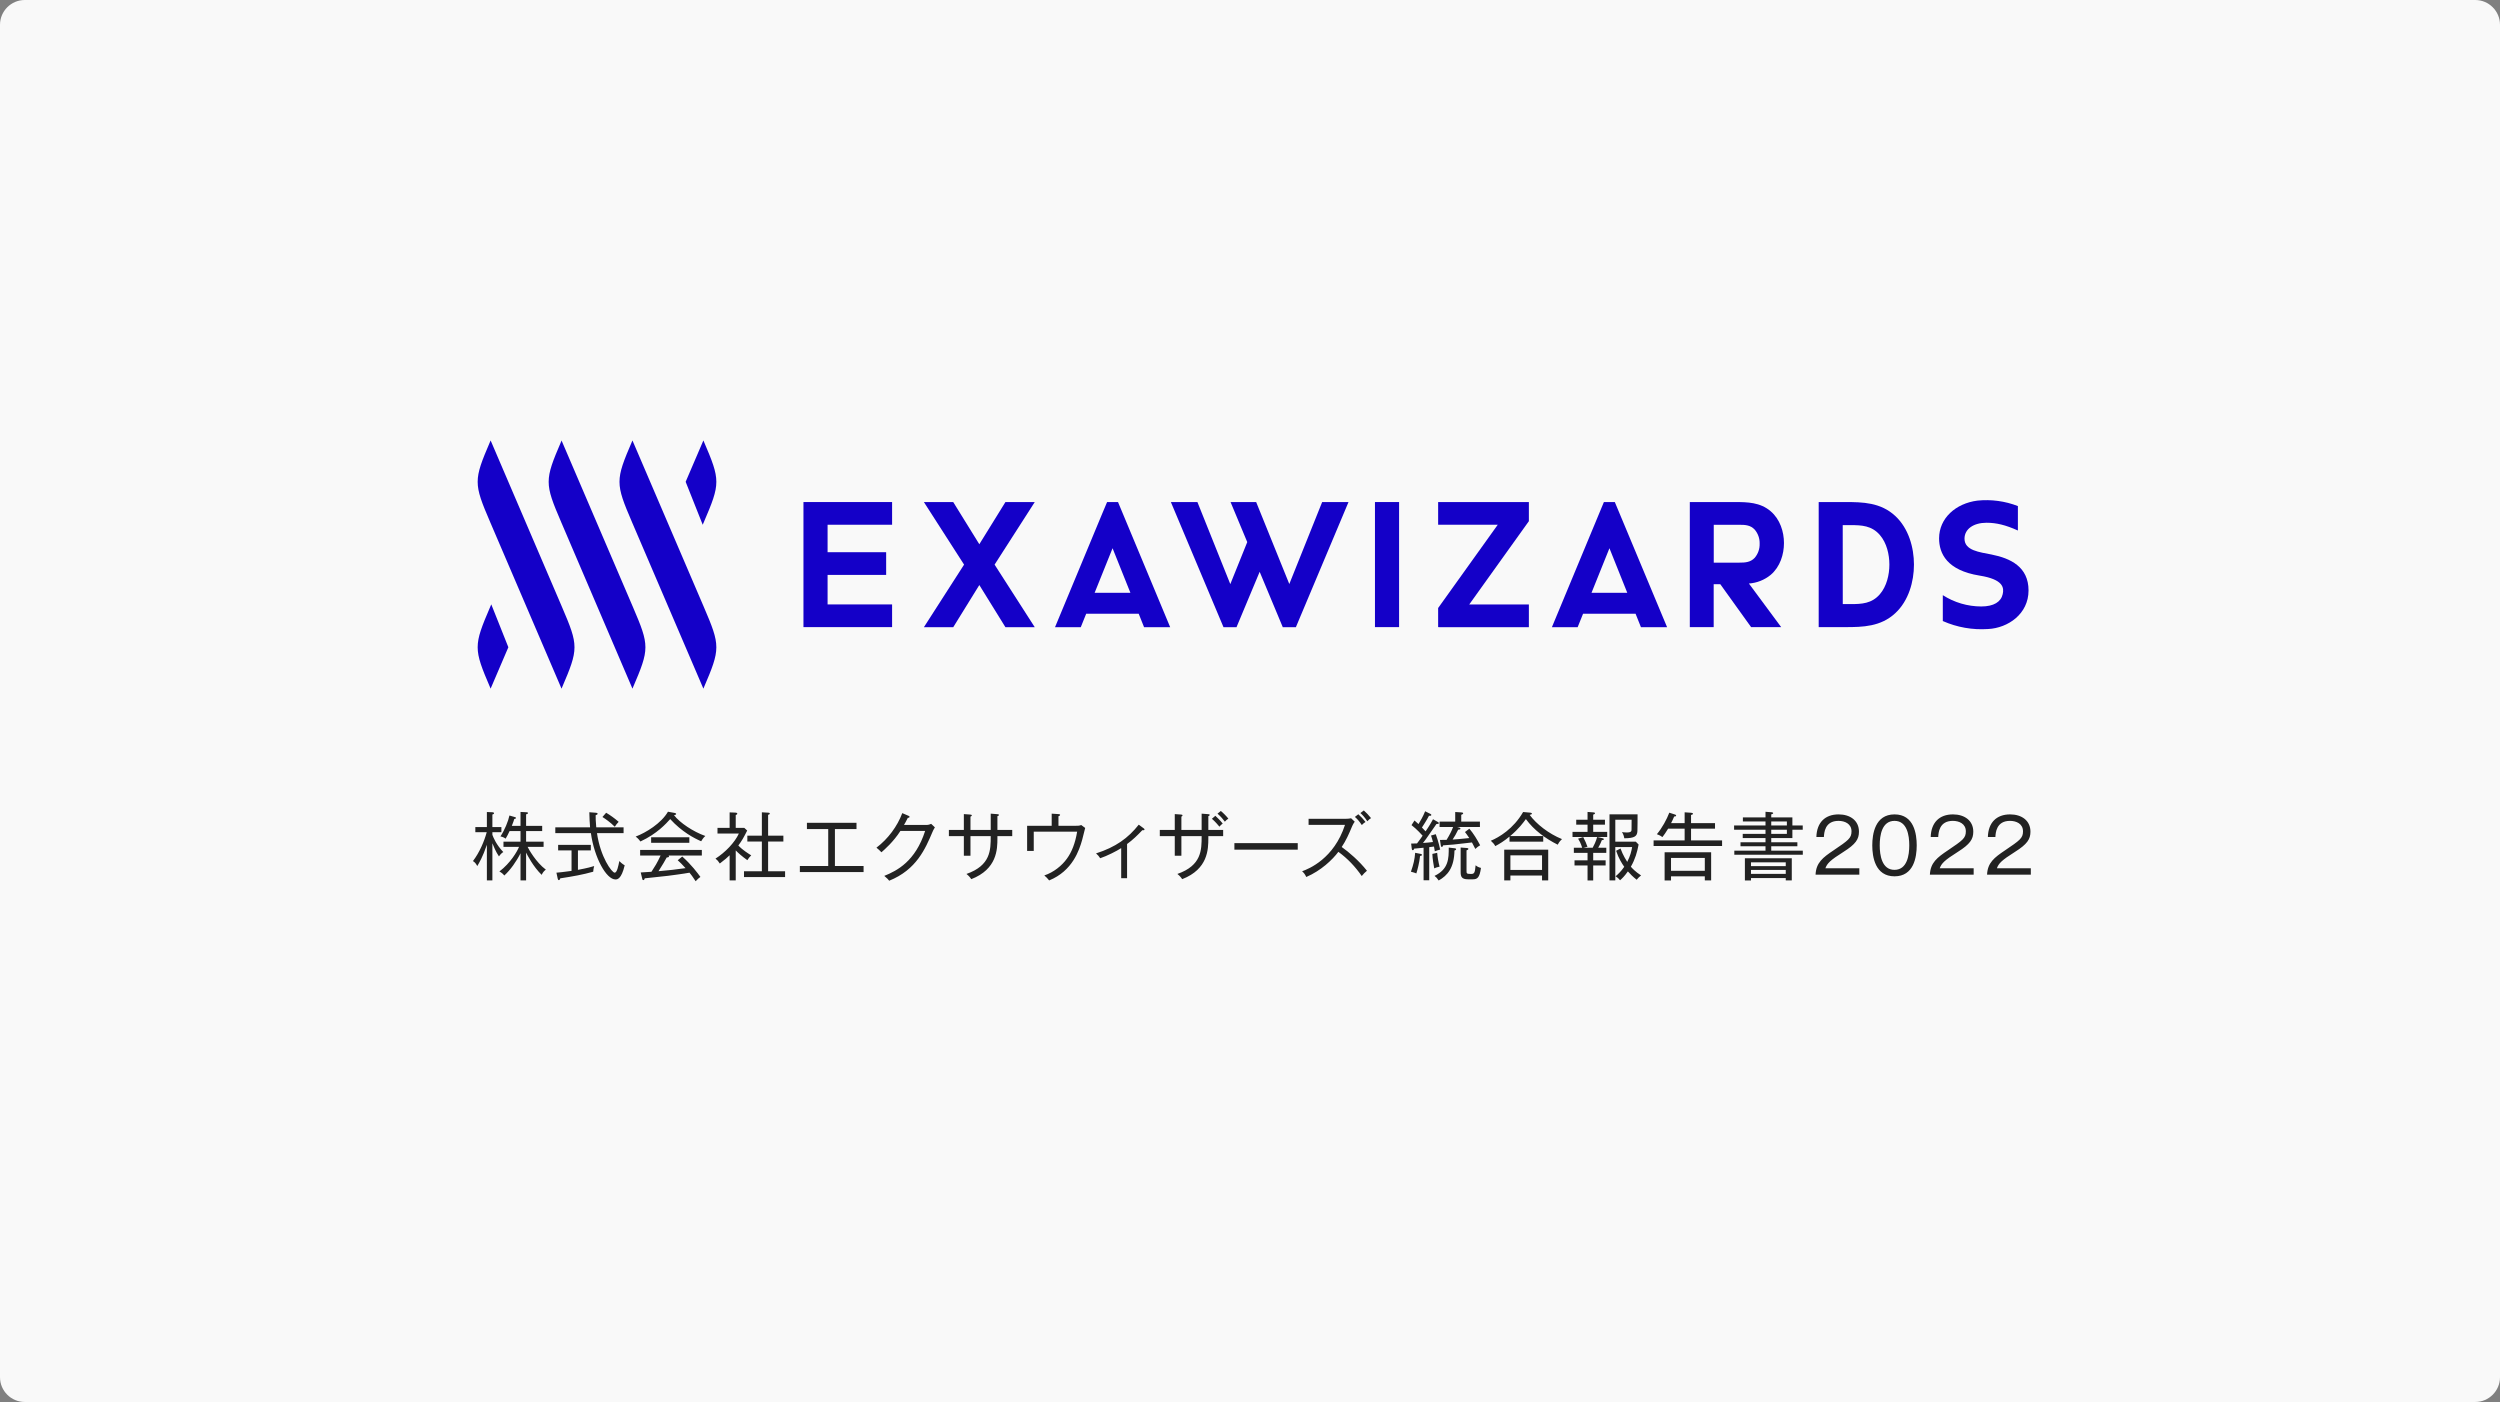 <svg width="403" height="226" viewBox="0 0 403 226" fill="none" xmlns="http://www.w3.org/2000/svg">
<rect x="0" y="0" width="403" height="226" fill="#808080" stroke="none"/>
<path d="M0 4C0 1.791 1.791 0 4 0H399C401.209 0 403 1.791 403 4V222C403 224.209 401.209 226 399 226H4C1.791 226 0 224.209 0 222V4Z" fill="#F9F9F9"/>
<path d="M87.988 140.184C86.392 138.996 85.216 136.872 85.048 136.512H87.628V135.672H84.808V133.968H87.4V133.128H84.808V131.268C84.916 131.244 85.108 131.208 85.108 131.064C85.108 130.944 85 130.944 84.844 130.932L83.908 130.884V133.128H82.504C82.768 132.456 82.792 132.396 82.9 132.024C83.032 132 83.176 131.964 83.176 131.844C83.176 131.772 83.08 131.736 82.948 131.7L82.12 131.46C81.928 132.396 81.34 133.824 80.668 134.832C80.98 134.892 81.256 135 81.508 135.192C81.808 134.676 81.844 134.604 82.144 133.968H83.908V135.672H81.16V136.512H83.668C83.356 137.292 82.288 139.116 80.5 140.484C80.884 140.688 81.088 140.88 81.292 141.132C82.24 140.292 83.284 138.816 83.908 137.544V141.924H84.808V137.436C84.976 137.796 85.96 139.716 87.316 141.024C87.52 140.616 87.676 140.424 87.988 140.184ZM81.136 137.352C79.996 136.164 79.552 135.048 79.372 134.58V134.148H80.824V133.32H79.372V131.304C79.552 131.232 79.636 131.208 79.636 131.1C79.636 130.992 79.552 130.944 79.336 130.932L78.484 130.896V133.32H76.624V134.148H78.46C78.064 135.612 77.308 137.4 76.24 138.804C76.588 139.032 76.708 139.2 76.936 139.608C77.212 139.152 77.836 138.108 78.484 136.176V141.924H79.372V135.936C79.528 136.332 79.948 137.364 80.428 138.048C80.776 137.58 80.956 137.46 81.136 137.352ZM99.728 132.48C99.128 131.94 98.312 131.364 97.712 131.016L97.112 131.7C97.568 131.988 98.372 132.54 99.104 133.272C99.26 133.02 99.512 132.684 99.728 132.48ZM100.7 139.488C100.304 139.272 100.004 138.972 99.836 138.804C99.68 139.596 99.464 140.676 99.092 140.676C98.612 140.676 96.776 138.108 96.236 134.304H100.52V133.368H96.116C96.02 132.372 96.02 131.844 96.02 131.412C96.248 131.328 96.332 131.292 96.332 131.184C96.332 131.04 96.176 131.028 96.056 131.016L95 130.932C95 131.664 95.084 132.948 95.12 133.368H89.516V134.304H95.252C95.816 138.312 97.748 141.768 99.212 141.768C99.476 141.768 100.16 141.768 100.7 139.488ZM95.78 139.608C95.348 139.74 94.76 139.92 93.164 140.22V137.088H95.24V136.188H89.972V137.088H92.132V140.388C90.872 140.568 90.116 140.64 89.696 140.676L89.9 141.624C89.936 141.78 89.984 141.876 90.08 141.876C90.188 141.876 90.26 141.78 90.32 141.588C92.372 141.276 93.968 140.988 95.624 140.52C95.648 140.232 95.696 139.884 95.78 139.608ZM113.7 134.76C111.756 134.076 109.572 132.624 108.648 131.4C108.876 131.352 108.996 131.34 108.996 131.208C108.996 131.124 108.852 131.064 108.792 131.052L107.676 130.848C106.596 132.72 104.124 134.232 102.468 134.856C102.612 134.964 102.9 135.18 103.236 135.648C105.924 134.4 107.364 132.78 108.036 132.036C109.908 134.088 111.888 135.12 113.028 135.612C113.076 135.528 113.388 135 113.7 134.76ZM111.12 135.864V134.964H104.964V135.864H111.12ZM113.136 137.916V137.004H103.188V137.916H106.488C105.912 139.152 105.552 139.704 105.012 140.532C104.772 140.556 103.56 140.628 103.284 140.64L103.524 141.636C103.536 141.708 103.572 141.876 103.692 141.876C103.848 141.876 103.896 141.732 103.932 141.588C104.472 141.528 107.088 141.252 107.688 141.18C107.784 141.168 110.304 140.844 111.144 140.676C111.468 141.072 111.588 141.216 112.14 142.056C112.428 141.732 112.644 141.54 112.908 141.36C112.428 140.7 111.456 139.392 109.98 138.072L109.248 138.672C109.596 138.996 109.956 139.32 110.508 139.944C108.48 140.22 108.252 140.244 106.152 140.436C106.776 139.488 107.256 138.624 107.472 138.228C107.628 138.216 107.844 138.204 107.844 138.048C107.844 137.976 107.796 137.94 107.772 137.916H113.136ZM126.556 141.384V140.448H123.82V135.66H126.28V134.712H123.82V131.352C124 131.304 124.084 131.256 124.084 131.148C124.084 131.04 123.976 131.016 123.868 131.004L122.812 130.944V134.712H120.472V135.66H122.812V140.448H119.932V141.384H126.556ZM121.096 137.88C120.76 137.676 119.728 137.052 119.02 136.296C119.596 135.516 119.896 134.988 120.448 133.884L119.98 133.452H118.6V131.376C118.732 131.34 118.852 131.28 118.852 131.172C118.852 131.028 118.66 130.992 118.552 130.992L117.616 130.956V133.452H115.66V134.364H119.104C118.456 135.804 116.896 137.424 115.336 138.408C115.636 138.648 115.792 138.816 116.032 139.2C116.908 138.54 117.184 138.276 117.616 137.868V141.924H118.6V137.088C118.972 137.472 119.608 138.048 120.472 138.66C120.616 138.408 120.868 138.096 121.096 137.88ZM139.208 140.58V139.596H134.588V133.644H138.068V132.636H130.076V133.644H133.508V139.596H128.936V140.58H139.208ZM150.704 133.368L150.104 132.804C149.912 132.888 149.684 132.984 149.312 132.984H145.724C145.892 132.696 146.036 132.444 146.336 131.844C146.42 131.844 146.624 131.808 146.624 131.676C146.624 131.58 146.504 131.532 146.456 131.508L145.448 131.076C144.644 133.2 143.168 135.216 141.284 136.644C141.56 136.86 141.872 137.16 142.088 137.388C142.604 136.932 144.008 135.72 145.148 133.944H149.132C147.572 138.828 144.632 140.352 142.544 141.192C143.06 141.624 143.192 141.78 143.336 141.972C147.74 140.208 149.18 136.788 150.32 134.1C150.404 133.908 150.476 133.74 150.704 133.368ZM163.172 134.784V133.788H160.784V131.568C160.916 131.52 161.024 131.484 161.024 131.376C161.024 131.256 160.892 131.256 160.784 131.244L159.704 131.16V133.788H156.44V131.64C156.572 131.568 156.656 131.532 156.656 131.448C156.656 131.34 156.524 131.316 156.368 131.304L155.372 131.232V133.788H152.96V134.784H155.372V137.94H156.44V134.784H159.704C159.704 137.028 159.704 139.512 155.792 140.88C155.96 141.012 156.272 141.264 156.572 141.72C160.736 140.1 160.784 136.908 160.784 135.108V134.784H163.172ZM174.932 133.464L174.296 132.996C173.96 133.116 173.804 133.116 173.432 133.116H170.624V131.58C170.696 131.556 170.888 131.484 170.888 131.364C170.888 131.28 170.828 131.244 170.624 131.232L169.532 131.16V133.116H165.572V137.172H166.64V134.064H173.636C173.324 135.948 172.76 137.352 171.992 138.408C171.176 139.548 169.856 140.616 168.344 141.12C168.632 141.372 168.896 141.624 169.124 141.924C172.904 140.388 173.984 137.028 174.452 135.36C174.536 135.084 174.848 133.752 174.932 133.464ZM184.492 133.716C184.492 133.656 184.444 133.584 184.36 133.524L183.568 132.936C181.876 135.084 179.848 136.56 176.68 137.568C176.956 137.796 177.172 138.06 177.352 138.348C178.432 137.988 180.028 137.184 180.736 136.716V141.564H181.684V136.056C182.596 135.396 183.364 134.652 184.144 133.824C184.372 133.848 184.492 133.848 184.492 133.716ZM198.012 131.964C197.724 131.592 197.172 131.028 196.8 130.728L196.26 131.16C196.8 131.628 197.22 132.132 197.448 132.456C197.604 132.264 197.796 132.096 198.012 131.964ZM197.1 132.756C196.704 132.24 196.128 131.712 195.912 131.508L195.36 131.988C195.9 132.456 196.368 133.008 196.572 133.26C196.74 133.056 196.884 132.912 197.1 132.756ZM197.172 134.784V133.788H194.784V131.568C194.856 131.544 195 131.484 195 131.364C195 131.256 194.868 131.256 194.784 131.244L193.704 131.16V133.788H190.44V131.64C190.596 131.544 190.62 131.52 190.62 131.448C190.62 131.328 190.5 131.316 190.368 131.304L189.372 131.232V133.788H186.96V134.784H189.372V137.94H190.44V134.784H193.704C193.704 137.028 193.704 139.512 189.792 140.88C189.96 141.012 190.272 141.264 190.572 141.72C194.736 140.1 194.784 136.908 194.784 135.108V134.784H197.172ZM209.196 136.968V135.912H198.984V136.968H209.196ZM221.012 131.88C220.688 131.46 220.208 130.956 219.848 130.644L219.296 131.064C219.632 131.364 219.956 131.7 220.412 132.384C220.676 132.096 220.844 131.988 221.012 131.88ZM220.124 132.504C219.8 132.084 219.32 131.568 218.96 131.256L218.408 131.688C218.744 131.976 219.08 132.324 219.524 132.996C219.788 132.72 219.956 132.6 220.124 132.504ZM220.352 140.364C219.104 138.78 217.424 137.34 216.284 136.536C216.968 135.516 217.472 134.388 217.94 133.248C217.964 133.188 218.132 132.792 218.384 132.456L217.796 131.904C217.604 131.964 217.172 131.988 216.98 131.988H210.944V132.972H216.812C215.048 138.408 211.004 140.052 209.9 140.448C210.224 140.736 210.368 140.952 210.572 141.372C212.948 140.352 214.784 138.6 215.744 137.316C217.22 138.384 218.48 139.716 219.512 141.216C219.872 140.784 219.932 140.736 220.352 140.364ZM232.156 136.956C232.072 136.608 231.916 135.768 231.448 134.472L230.68 134.688C230.788 135.012 230.896 135.336 230.992 135.732C230.476 135.804 229.912 135.852 229.384 135.888C229.492 135.756 229.648 135.552 229.876 135.24C230.08 134.964 231.34 133.152 231.556 132.828C231.748 132.84 231.94 132.828 231.94 132.684C231.94 132.588 231.82 132.528 231.76 132.492L231.004 132.06C230.8 132.444 230.44 133.092 229.804 134.016C229.612 133.812 229.408 133.584 229.216 133.392C229.336 133.212 230.02 132.168 230.356 131.496C230.524 131.532 230.728 131.508 230.728 131.376C230.728 131.292 230.668 131.244 230.548 131.184L229.732 130.776C229.432 131.556 228.856 132.54 228.664 132.84C228.544 132.732 228.412 132.612 228.016 132.264L227.536 133.008C228.4 133.68 229.156 134.52 229.324 134.712C229.204 134.904 228.976 135.24 228.424 135.96C227.908 135.984 227.668 135.984 227.476 135.984L227.572 136.788C227.584 136.92 227.62 137.052 227.752 137.052C227.86 137.052 227.92 136.932 227.968 136.8C228.184 136.788 229.24 136.68 229.48 136.656V141.9H230.392V136.56C230.644 136.536 230.92 136.5 231.16 136.464C231.22 136.764 231.244 136.908 231.292 137.232C231.568 137.112 231.844 137.028 232.156 136.956ZM238.6 136.26C238.144 135.384 237.532 134.364 236.86 133.584L236.152 134.124C236.284 134.28 236.452 134.508 236.848 135.096C235.648 135.24 234.34 135.324 234.16 135.336C234.496 134.808 234.724 134.46 235.06 133.74C235.156 133.74 235.42 133.74 235.42 133.584C235.42 133.452 235.264 133.404 235.108 133.368L234.844 133.308H238.564V132.444H235.552V131.352C235.78 131.256 235.864 131.208 235.864 131.112C235.864 130.98 235.672 130.968 235.54 130.956L234.58 130.896V132.444H232.06V133.308H234.244C234.004 133.944 233.704 134.544 233.188 135.384C232.6 135.396 232.396 135.396 232.12 135.396L232.252 136.26C232.276 136.392 232.312 136.524 232.42 136.524C232.564 136.524 232.612 136.356 232.624 136.272C234.1 136.176 234.172 136.164 237.28 135.804C237.376 135.984 237.508 136.212 237.82 136.848C238.144 136.548 238.312 136.416 238.6 136.26ZM232.06 139.704C231.856 138.936 231.724 138.12 231.676 137.472L230.896 137.652C230.92 138.432 231.1 139.476 231.196 139.98C231.472 139.848 231.628 139.812 232.06 139.704ZM229.216 137.808C229.216 137.688 229.096 137.664 228.976 137.64L228.124 137.472C228.04 138.54 227.86 139.332 227.44 140.52C227.8 140.592 228.16 140.736 228.316 140.796C228.52 140.112 228.784 139.152 228.916 137.976C229.048 137.976 229.216 137.94 229.216 137.808ZM238.732 139.908C238.252 139.8 237.988 139.584 237.868 139.488C237.76 140.808 237.616 140.88 237.088 140.88C236.404 140.88 236.404 140.784 236.404 140.364V137.076C236.548 137.016 236.704 136.968 236.704 136.836C236.704 136.716 236.512 136.704 236.392 136.692L235.456 136.62V140.568C235.456 141.288 235.6 141.744 236.632 141.744H237.424C238.12 141.744 238.516 141.516 238.732 139.908ZM234.724 136.884C234.724 136.776 234.58 136.752 234.484 136.74L233.536 136.632C233.548 138.432 233.5 140.112 231.244 141.192C231.508 141.396 231.676 141.564 231.916 141.936C233.356 141.12 234.412 139.884 234.46 137.1C234.568 137.076 234.724 137.028 234.724 136.884ZM251.792 135.264C249.656 134.4 247.664 132.84 246.584 131.364C246.836 131.292 246.944 131.256 246.944 131.16C246.944 131.076 246.824 131.016 246.716 131.004L245.528 130.896C243.956 133.62 241.64 134.976 240.32 135.528C240.704 135.876 240.86 136.068 241.04 136.392C241.736 136.02 242.456 135.588 243.332 134.856V135.672H248.768V134.772H243.44C244.82 133.62 245.552 132.612 245.972 132.036C247.292 133.836 249.116 135.168 251.108 136.164C251.324 135.696 251.696 135.348 251.792 135.264ZM249.572 141.924V136.968H242.48V141.924H243.476V141.132H248.576V141.924H249.572ZM248.576 140.232H243.476V137.88H248.576V140.232ZM264.54 141.12C263.628 140.532 263.076 139.932 262.896 139.716C263.604 138.468 263.904 137.388 264.144 136.14L263.688 135.672H260.388V132.144H263.016C263.016 132.54 263.004 133.452 263.004 133.68C263.004 133.956 262.992 134.196 262.224 134.196C261.84 134.196 261.648 134.16 261.468 134.124C261.744 134.58 261.828 135.012 261.84 135.132C263.568 135.12 263.904 134.772 263.952 133.968C263.976 133.596 263.976 131.76 263.976 131.268H259.452V141.924H260.388V136.548H263.1C262.98 137.244 262.812 137.952 262.308 138.936C262.212 138.78 261.6 137.844 261.228 136.776L260.52 137.148C260.916 138.36 261.468 139.224 261.828 139.728C261.288 140.508 260.796 140.952 260.436 141.252C260.82 141.528 260.892 141.576 261.156 141.9C261.504 141.588 261.852 141.264 262.416 140.472C262.776 140.88 263.232 141.348 263.832 141.816C264 141.6 264.288 141.3 264.54 141.12ZM259.08 134.928V134.1H256.824V132.936H258.72V132.144H256.824V131.316C256.968 131.268 257.112 131.22 257.112 131.1C257.112 130.98 256.968 130.968 256.86 130.956L255.912 130.884V132.144H254.088V132.936H255.912V134.1H253.488V134.928H257.46C257.268 135.648 256.908 136.356 256.74 136.656H255.24L255.9 136.5C255.732 136.032 255.54 135.54 255.216 134.94L254.388 135.192C254.556 135.456 254.808 135.888 255.048 136.656H253.704V137.484H255.912V138.684H253.812V139.512H255.912V141.936H256.824V139.512H258.828V138.684H256.824V137.484H258.936V136.656H257.628C257.964 136.092 258.144 135.612 258.216 135.432C258.384 135.42 258.54 135.408 258.54 135.276C258.54 135.18 258.432 135.144 258.336 135.12L257.472 134.928H259.08ZM277.6 136.38V135.468H272.596V133.584H276.46V132.684H272.596V131.376C272.824 131.304 272.908 131.28 272.908 131.172C272.908 131.088 272.776 131.028 272.608 131.016L271.564 130.944V132.684H269.38C269.56 132.336 269.728 131.988 269.872 131.628C270.076 131.604 270.196 131.592 270.196 131.472C270.196 131.4 270.136 131.34 270.016 131.304L269.092 131.004C268.684 132.072 267.952 133.44 267.088 134.472C267.664 134.688 267.868 134.856 267.976 134.94C268.216 134.64 268.54 134.196 268.9 133.584H271.564V135.468H266.56V136.38H277.6ZM275.836 141.924V137.388H268.336V141.936H269.368V141.264H274.816V141.924H275.836ZM274.816 140.376H269.368V138.3H274.816V140.376ZM290.612 137.784V137.124H285.524V136.416H289.736V135.768H285.524V135.096H288.932V133.752H290.6V133.068H288.932V131.76H285.524V131.28C285.74 131.208 285.836 131.172 285.836 131.076C285.836 130.968 285.668 130.944 285.56 130.932L284.6 130.86V131.76H280.952V132.42H284.6V133.068H279.536V133.752H284.6V134.424H280.928V135.096H284.6V135.768H280.568V136.416H284.6V137.124H279.572V137.784H290.612ZM288.044 133.068H285.524V132.42H288.044V133.068ZM288.044 134.424H285.524V133.752H288.044V134.424ZM288.836 141.924V138.348H281.276V141.936H282.26V141.54H287.864V141.924H288.836ZM287.864 139.62H282.26V139.008H287.864V139.62ZM287.864 140.868H282.26V140.232H287.864V140.868ZM294.252 139.968C294.54 139.188 294.972 138.708 297.18 137.316C299.136 136.08 299.664 135.288 299.664 134.064C299.664 132.288 298.26 131.28 296.388 131.28C294.192 131.28 292.86 132.6 292.8 134.928H294.012C294.048 134.268 294.144 132.324 296.364 132.324C297.372 132.324 298.464 132.78 298.464 134.016C298.464 135.12 297.936 135.468 295.584 137.064C293.832 138.24 292.752 139.068 292.668 141H299.724V139.968H294.252ZM305.399 131.28C302.243 131.28 301.811 134.472 301.811 136.272C301.811 138.12 302.267 141.264 305.399 141.264C308.495 141.264 308.975 138.192 308.975 136.272C308.975 134.472 308.555 131.28 305.399 131.28ZM305.399 132.324C307.439 132.324 307.775 134.688 307.775 136.272C307.775 137.832 307.451 140.22 305.387 140.22C303.347 140.22 303.011 137.844 303.011 136.272C303.011 134.676 303.347 132.324 305.399 132.324ZM312.682 139.968C312.97 139.188 313.402 138.708 315.61 137.316C317.566 136.08 318.094 135.288 318.094 134.064C318.094 132.288 316.69 131.28 314.818 131.28C312.622 131.28 311.29 132.6 311.23 134.928H312.442C312.478 134.268 312.574 132.324 314.794 132.324C315.802 132.324 316.894 132.78 316.894 134.016C316.894 135.12 316.366 135.468 314.014 137.064C312.262 138.24 311.182 139.068 311.098 141H318.154V139.968H312.682ZM321.897 139.968C322.185 139.188 322.617 138.708 324.825 137.316C326.781 136.08 327.309 135.288 327.309 134.064C327.309 132.288 325.905 131.28 324.033 131.28C321.837 131.28 320.505 132.6 320.445 134.928H321.657C321.693 134.268 321.789 132.324 324.009 132.324C325.017 132.324 326.109 132.78 326.109 134.016C326.109 135.12 325.581 135.468 323.229 137.064C321.477 138.24 320.397 139.068 320.313 141H327.369V139.968H321.897Z" fill="#222222"/>
<path d="M225.533 101.092H221.644V80.93H225.533V101.092Z" fill="#1400C8"/>
<path d="M143.806 84.588V80.93H129.518V101.092H143.806V97.434H133.407V92.675H142.848V89.016H133.407V84.588H143.806Z" fill="#1400C8"/>
<path d="M293.173 101.092V80.93H297.443C300.282 80.93 303.175 80.995 305.522 83.18C307.661 85.169 308.53 88.247 308.53 91.009C308.53 93.771 307.665 96.849 305.526 98.838C303.175 101.027 300.278 101.092 297.447 101.092H293.173ZM297.055 97.38H298.355C300.101 97.38 301.729 97.299 303.029 95.795C304.145 94.506 304.568 92.629 304.568 91.013C304.568 89.397 304.149 87.524 303.029 86.235C301.725 84.731 300.101 84.65 298.355 84.65H297.047L297.055 97.38Z" fill="#1400C8"/>
<path d="M285.429 92.675C286.967 91.371 287.575 89.351 287.575 87.539C287.575 85.727 286.952 83.711 285.425 82.407C283.747 80.972 281.678 80.93 279.654 80.93H272.398V101.092H276.246V94.168H277.307L282.278 101.092H287.125L281.924 94.064C283.207 93.974 284.432 93.489 285.429 92.675V92.675ZM276.257 84.596H280.4C281.316 84.596 282.17 84.638 282.851 85.365C283.394 85.999 283.681 86.813 283.655 87.647C283.681 88.481 283.394 89.294 282.851 89.928C282.17 90.647 281.312 90.697 280.4 90.697H276.257V84.596Z" fill="#1400C8"/>
<path d="M313.181 100.113V95.939C315.028 97.125 317.176 97.758 319.371 97.763C321.406 97.763 322.557 97.017 322.834 95.785C323.064 94.778 322.995 93.408 319.121 92.789C313.847 91.946 312.581 89.219 312.581 86.787C312.581 83.544 315.251 81.147 318.767 80.697C320.979 80.472 323.212 80.774 325.284 81.578V85.518C323.291 84.621 321.822 84.271 320.233 84.267C318.148 84.267 316.678 85.268 316.678 86.837C316.678 88.761 319.117 89.003 321.052 89.392C324.103 90.003 327 91.377 327 95.181C327 98.986 323.672 101.237 320.487 101.398C317.983 101.57 315.476 101.129 313.181 100.113V100.113Z" fill="#1400C8"/>
<path d="M177.664 82.83L170.07 101.1H174.221L175.094 98.934H183.558L184.423 101.1H188.632L181.019 82.838L180.226 80.938H178.46L177.664 82.83ZM182.223 95.564H176.452L179.345 88.374L182.223 95.564Z" fill="#1400C8"/>
<path d="M257.761 82.83L250.167 101.1H254.318L255.191 98.934H263.654L264.52 101.1H268.733L261.104 82.838L260.311 80.938H258.545L257.761 82.83ZM262.319 95.564H256.549L259.442 88.374L262.319 95.564Z" fill="#1400C8"/>
<path d="M246.45 84.019H246.454V80.933H246.266V80.93H244.546H231.828V84.588H241.438L232.208 97.48L231.828 98.011V101.096H232.008V101.1H233.732H246.454V97.441H236.84L246.07 84.55L246.45 84.019Z" fill="#1400C8"/>
<path d="M197.226 101.1H199.326L199.938 99.638L203.058 92.175L206.178 99.65L206.782 101.1H208.898L209.505 99.65L217.377 80.938H213.129L207.836 94.144L202.496 80.938H198.368L201.057 87.385L198.326 94.16L193.025 80.938H188.747L196.618 99.654L197.226 101.1Z" fill="#1400C8"/>
<path d="M160.329 91.017L166.804 80.93H162.076L157.867 87.731L153.658 80.93H148.93L155.409 91.017L148.934 101.1H153.666L157.867 94.306L162.072 101.1H166.8L160.329 91.017Z" fill="#1400C8"/>
<path d="M79.089 71L79.02 71.162C76.327 77.44 76.327 77.898 79.02 84.176C79.993 86.454 90.519 111.01 90.519 111.01L90.588 110.848C93.281 104.566 93.281 104.112 90.588 97.833C89.615 95.56 79.089 71 79.089 71Z" fill="#1400C8"/>
<path d="M90.518 71L90.465 71.162C87.772 77.44 87.772 77.898 90.465 84.176L101.952 111.01L102.021 110.848C104.714 104.566 104.714 104.112 102.021 97.833L90.518 71Z" fill="#1400C8"/>
<path d="M101.951 71L101.882 71.162C99.189 77.44 99.189 77.898 101.882 84.176L113.385 111.01L113.454 110.848C116.147 104.566 116.147 104.112 113.454 97.833L101.951 71Z" fill="#1400C8"/>
<path d="M113.455 84.176C116.148 77.898 116.148 77.44 113.455 71.162L113.386 71L110.527 77.667L113.278 84.592L113.455 84.176Z" fill="#1400C8"/>
<path d="M79.02 97.83C76.327 104.108 76.327 104.562 79.02 110.844L79.089 111.006L81.947 104.335L79.193 97.422L79.02 97.83Z" fill="#1400C8"/>
</svg>

